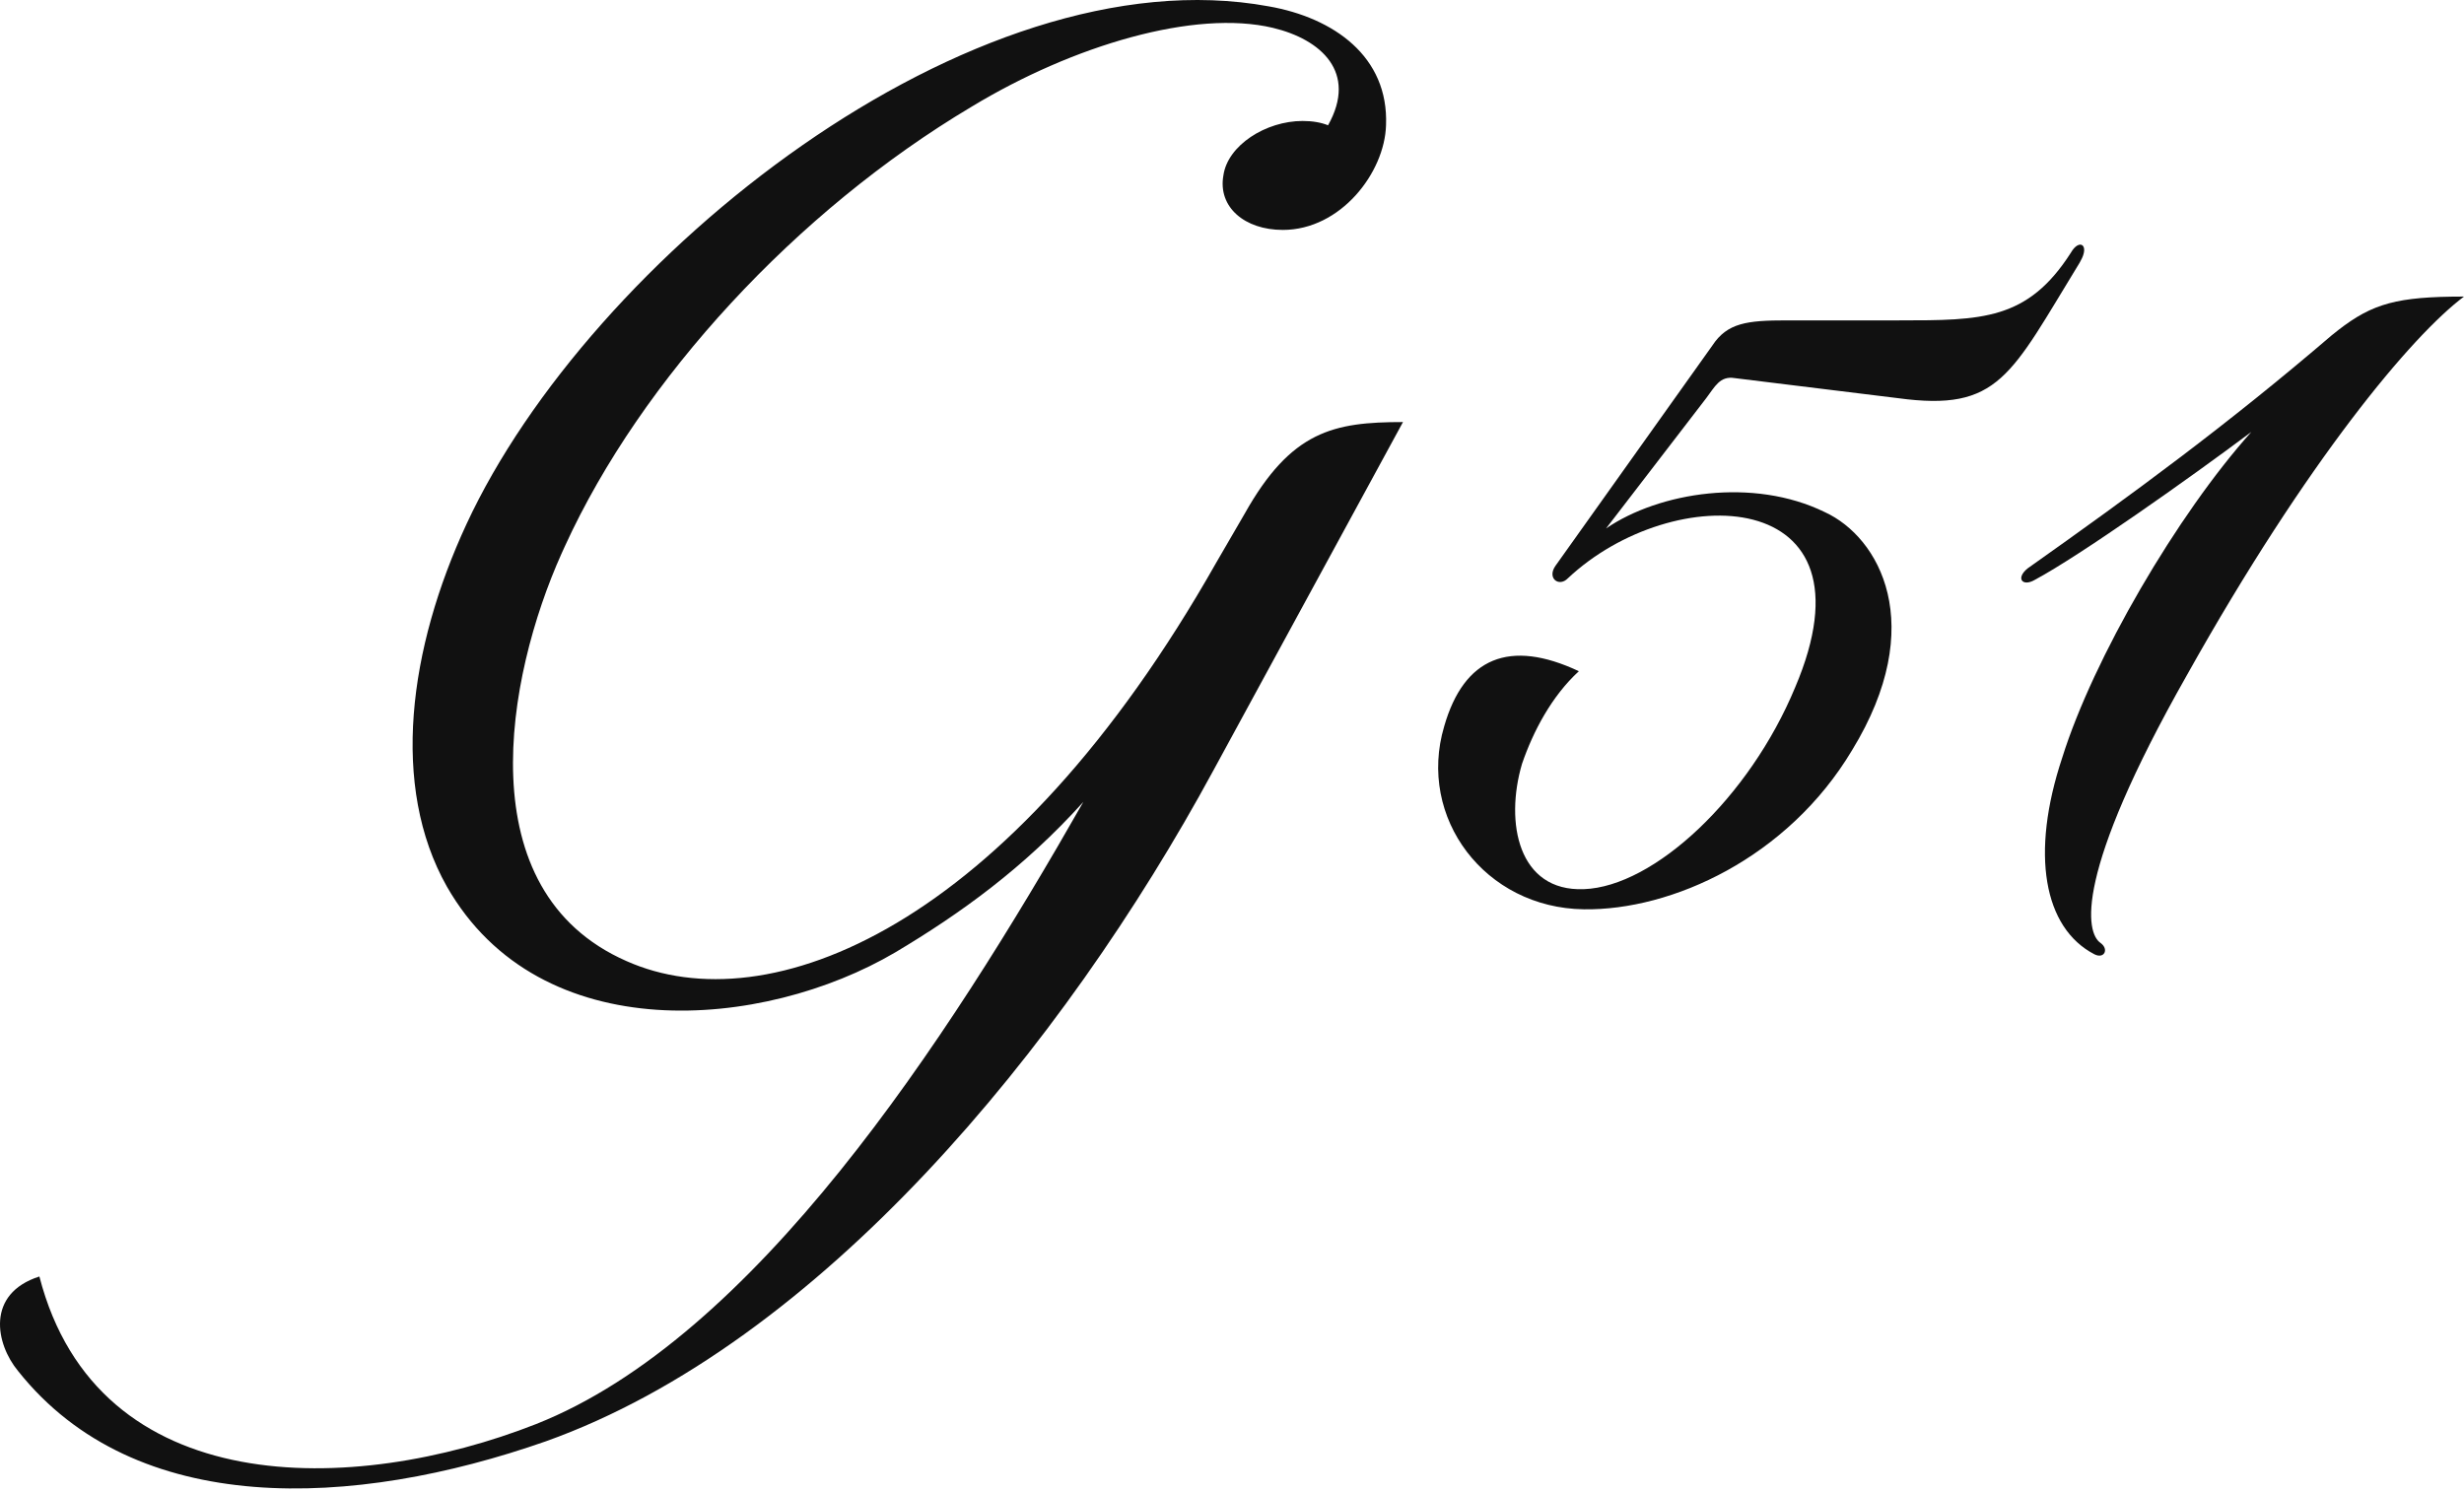 <svg xmlns="http://www.w3.org/2000/svg" width="365" height="221" viewBox="0 0 365 221" fill="none"><path d="M69.122 77.607C87.356 38.327 143.923 -7.124 187.929 0.938C197.562 2.627 205.732 8.374 205.316 18.561C205.114 25.562 198.61 34.063 190.025 34.063C184.369 34.063 180.391 30.669 181.224 25.998C181.843 21.532 187.513 17.922 192.955 17.922C194.432 17.922 195.682 18.14 196.729 18.561C201.136 10.703 195.681 5.828 188.56 4.126C177.031 1.375 159.011 6.673 143.922 15.812C117.932 31.284 94.987 56.219 83.69 80.898L83.162 82.061C74.98 100.326 69.122 131.979 92.797 142.385C113.759 151.728 149.379 137.711 180.176 83.339L184.368 76.121C191.274 63.809 197.564 62.529 207.829 62.529L179.745 114.138C157.534 155.134 121.296 199.1 80.853 213.537C52.353 223.521 20.075 225.006 2.688 203.132C-0.658 199.101 -2.119 191.663 5.835 189.116C14.435 222.457 52.353 221.613 79.388 210.989C111.662 198.24 140.149 154.492 160.479 118.808C151.678 128.573 142.243 135.37 132.608 141.104C113.125 152.572 80.018 155.554 66.192 131.338C57.808 116.478 60.536 96.09 69.122 77.607Z" fill="#111111"></path><path d="M365 43.937C357.301 49.685 341.74 68.248 323.977 99.982C307.128 129.673 308.969 138.215 311.159 139.7C312.448 140.626 311.71 142.124 310.246 141.377C302.749 137.481 300.732 126.53 305.488 112.243C310.07 97.588 322.513 76.231 333.505 63.986C324.341 70.851 308.054 82.36 301.457 85.888C299.616 86.99 298.528 85.696 300.355 84.211C316.103 73.07 330.011 62.868 345.396 49.683C350.711 45.343 354.103 44.091 363.107 43.951L365 43.937Z" fill="#111111"></path><path d="M306.764 37.441C308.001 35.277 309.59 36.258 308.186 38.686L308.054 38.937C297.802 55.649 296.148 61.029 281.139 58.986L256.969 56.018C254.765 55.651 254.024 57.312 252.748 58.986L237.913 78.289C245.787 72.909 259.71 70.674 270.325 75.877C278.386 79.582 285.71 92.578 274.356 111.141C264.829 127.103 247.63 134.905 234.623 134.715C219.977 134.524 209.901 121.165 213.931 107.613C216.861 97.398 223.63 94.62 233.882 99.44C229.851 103.145 227.111 108.348 225.459 113.169C222.893 121.899 224.908 132.1 234.609 131.732C245.036 131.364 259.143 118.179 265.915 101.849C278.733 71.777 247.791 71.043 232.231 85.697C230.955 87.004 229.127 85.697 230.403 83.845L253.661 51.184C255.864 47.833 258.796 47.465 264.654 47.465H281.314C293.581 47.465 300.355 47.464 306.764 37.441Z" fill="#111111"></path></svg>